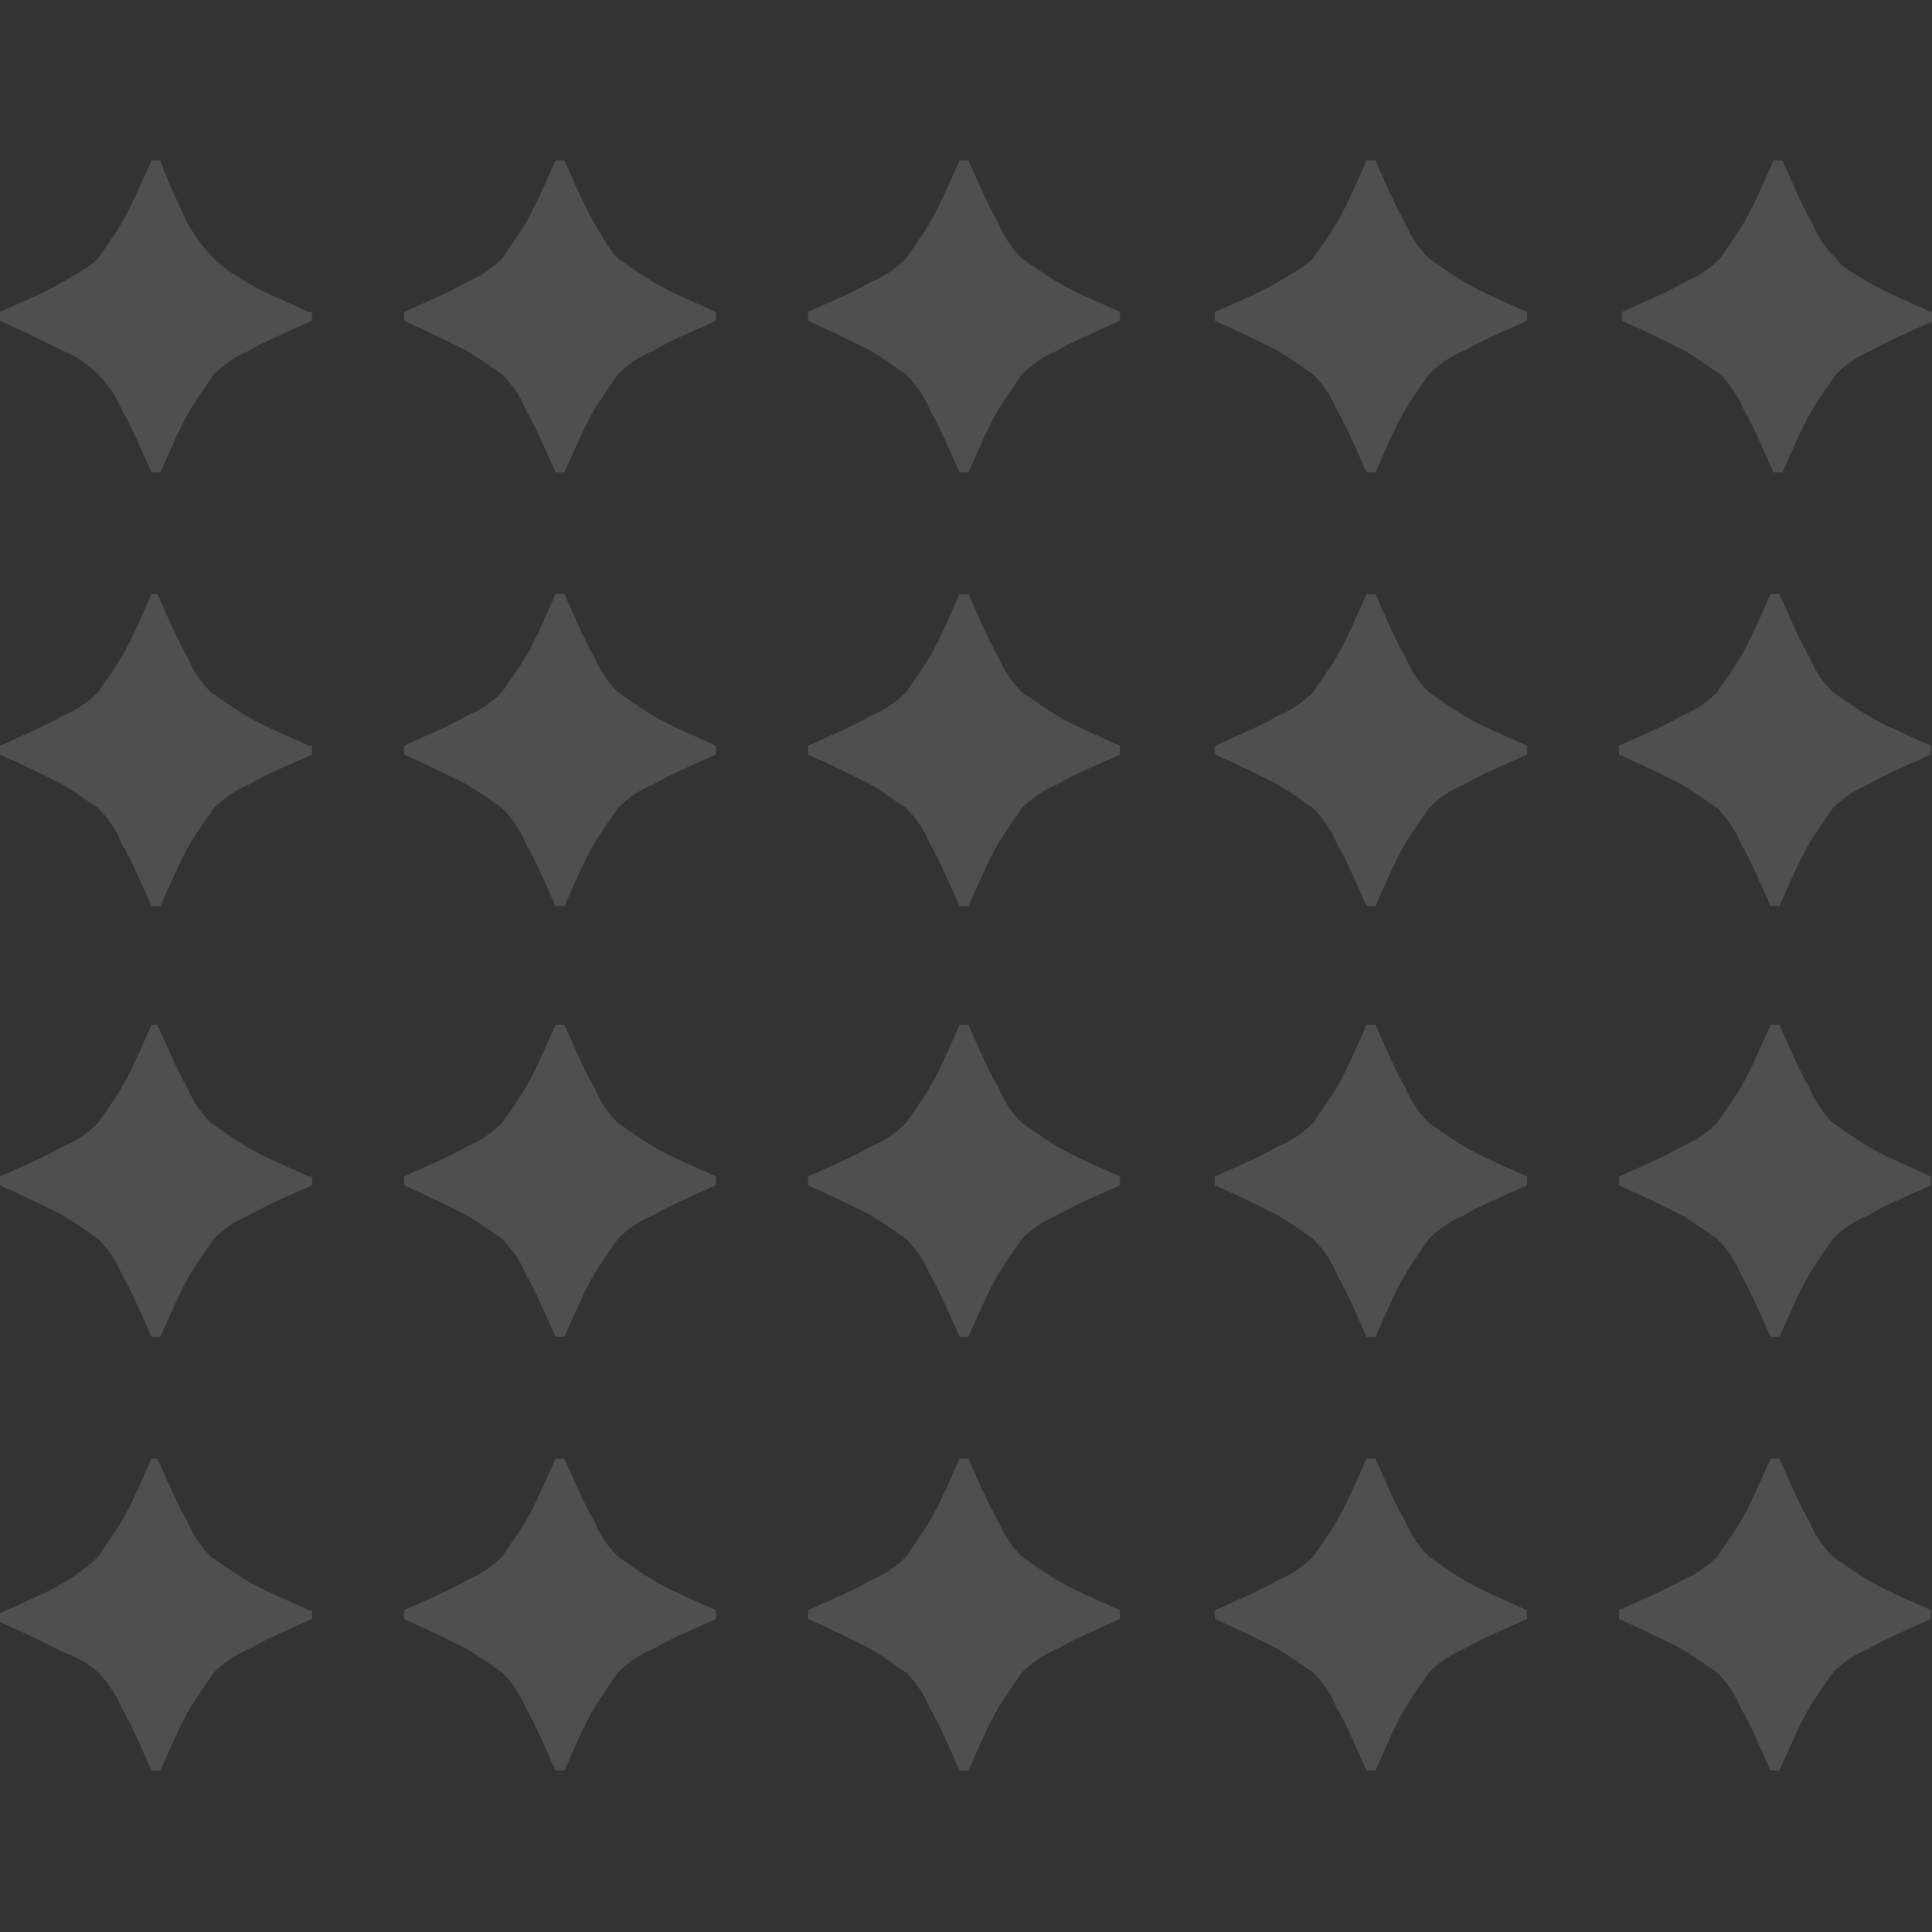 <?xml version="1.0" encoding="UTF-8" standalone="no"?>
<!DOCTYPE svg PUBLIC "-//W3C//DTD SVG 1.1//EN" "http://www.w3.org/Graphics/SVG/1.1/DTD/svg11.dtd">
<svg width="100%" height="100%" viewBox="0 0 271 271" version="1.1" xmlns="http://www.w3.org/2000/svg" xmlns:xlink="http://www.w3.org/1999/xlink" xml:space="preserve" xmlns:serif="http://www.serif.com/" style="fill-rule:evenodd;clip-rule:evenodd;stroke-linejoin:round;stroke-miterlimit:2;">
    <rect x="0" y="0" width="271" height="271" fill="#333333" stroke="none"/>
    <g transform="matrix(4.167,0,0,4.167,0,0)">
        <g>
            <path d="M10.4,10.5L10.5,10.5L10.5,10.8C9.6,11.2 8.9,11.5 8.4,11.8C7.9,12 7.5,12.3 7.2,12.6C7,12.9 6.7,13.3 6.4,13.8C6.1,14.3 5.8,15 5.4,15.9L5.1,15.9C4.7,15 4.4,14.3 4.1,13.8C3.9,13.3 3.6,12.9 3.3,12.6C3,12.3 2.6,12 2.1,11.8C1.5,11.5 0.9,11.2 0,10.8L0,10.5C0.9,10.1 1.6,9.8 2.1,9.5C2.6,9.2 3,9 3.3,8.7C3.5,8.4 3.8,8 4.1,7.5C4.4,7 4.7,6.3 5.1,5.4L5.4,5.4C5.7,6.3 6.1,7 6.3,7.5C6.6,8 6.9,8.4 7.2,8.7C7.5,9 7.8,9.2 8.3,9.5C8.8,9.8 9.5,10.1 10.4,10.5ZM24.1,10.5L24.1,10.8C23.2,11.2 22.5,11.5 22,11.8C21.5,12 21.1,12.3 20.8,12.6C20.6,12.9 20.3,13.3 20,13.8C19.7,14.3 19.4,15 19,15.9L18.7,15.9C18.3,15 18,14.3 17.7,13.8C17.5,13.3 17.2,12.9 16.9,12.6C16.6,12.4 16.2,12.1 15.7,11.8C15.1,11.5 14.5,11.2 13.6,10.8L13.6,10.5C14.5,10.1 15.2,9.8 15.7,9.5C16.2,9.3 16.6,9 16.9,8.7C17.1,8.4 17.4,8 17.7,7.5C18,7 18.3,6.3 18.7,5.4L19,5.4C19.4,6.3 19.7,7 20,7.5C20.3,8 20.5,8.4 20.8,8.7C21.1,8.9 21.5,9.2 22,9.5C22.5,9.8 23.2,10.1 24.1,10.5ZM37.7,10.5L37.7,10.8C36.8,11.2 36.1,11.5 35.6,11.8C35.1,12 34.7,12.3 34.4,12.6C34.2,12.9 33.9,13.3 33.6,13.8C33.3,14.3 33,15 32.6,15.9L32.3,15.9C31.9,15 31.6,14.3 31.3,13.8C31.1,13.3 30.8,12.9 30.5,12.6C30.2,12.4 29.8,12.1 29.3,11.8C28.7,11.5 28.1,11.2 27.2,10.8L27.2,10.5C28.1,10.1 28.8,9.8 29.3,9.5C29.8,9.3 30.2,9 30.5,8.7C30.7,8.4 31,8 31.3,7.5C31.6,7 31.9,6.3 32.3,5.4L32.6,5.4C33,6.3 33.3,7 33.6,7.5C33.8,8 34.1,8.4 34.4,8.7C34.7,8.9 35.1,9.2 35.6,9.5C36.1,9.8 36.8,10.1 37.7,10.5ZM51.4,10.5L51.4,10.8C50.5,11.2 49.8,11.5 49.3,11.8C48.8,12 48.4,12.3 48.1,12.6C47.9,12.9 47.6,13.3 47.3,13.8C47,14.3 46.7,15 46.3,15.9L46,15.9C45.6,15 45.3,14.3 45,13.8C44.8,13.3 44.5,12.9 44.2,12.6C43.9,12.4 43.5,12.1 43,11.8C42.4,11.5 41.8,11.2 40.9,10.8L40.9,10.5C41.8,10.1 42.5,9.8 43,9.5C43.5,9.2 43.9,9 44.2,8.7C44.4,8.4 44.7,8 45,7.5C45.3,7 45.6,6.3 46,5.4L46.3,5.4C46.7,6.3 47,7 47.3,7.5C47.5,8 47.8,8.4 48.1,8.7C48.4,8.9 48.8,9.2 49.3,9.5C49.8,9.8 50.5,10.1 51.4,10.5ZM65,10.5L65.1,10.5L65.1,10.8C64.2,11.2 63.5,11.5 63,11.8C62.5,12 62.1,12.3 61.8,12.6C61.6,12.9 61.3,13.3 61,13.8C60.7,14.3 60.4,15 60,15.9L59.7,15.9C59.3,15 59,14.3 58.7,13.8C58.5,13.3 58.2,12.9 57.9,12.6C57.6,12.4 57.2,12.1 56.7,11.8C56.1,11.5 55.5,11.2 54.6,10.8L54.6,10.5C55.5,10.1 56.2,9.8 56.7,9.5C57.2,9.3 57.6,9 57.9,8.7C58.1,8.4 58.4,8 58.7,7.5C59,7 59.3,6.3 59.7,5.4L60,5.4C60.4,6.3 60.7,7 61,7.5C61.2,8 61.5,8.4 61.8,8.7C62,9 62.4,9.2 62.9,9.5C63.4,9.8 64.1,10.1 65,10.5ZM10.4,25.1L10.5,25.1L10.5,25.4C9.6,25.8 8.9,26.1 8.4,26.4C7.9,26.6 7.5,26.9 7.2,27.2C7,27.5 6.7,27.9 6.4,28.4C6.1,28.9 5.8,29.6 5.4,30.5L5.1,30.5C4.7,29.6 4.4,28.9 4.1,28.4C3.9,27.9 3.6,27.5 3.3,27.2C3,27 2.6,26.7 2.1,26.4C1.5,26.1 0.9,25.8 -0,25.4L-0,25.1C0.9,24.7 1.6,24.4 2.1,24.1C2.6,23.9 3,23.6 3.3,23.3C3.5,23 3.8,22.6 4.1,22.1C4.4,21.6 4.7,20.9 5.1,20L5.3,20C5.7,20.9 6,21.6 6.3,22.1C6.5,22.6 6.8,23 7.1,23.3C7.4,23.5 7.8,23.8 8.3,24.1C8.8,24.4 9.5,24.7 10.4,25.1ZM24.1,25.1L24.1,25.4C23.2,25.8 22.5,26.1 22,26.4C21.5,26.6 21.1,26.9 20.8,27.2C20.6,27.5 20.3,27.9 20,28.4C19.7,28.9 19.4,29.6 19,30.5L18.7,30.5C18.3,29.6 18,28.9 17.7,28.4C17.5,27.9 17.2,27.5 16.9,27.2C16.6,27 16.2,26.7 15.7,26.4C15.1,26.1 14.5,25.8 13.6,25.4L13.6,25.1C14.5,24.7 15.2,24.4 15.7,24.1C16.2,23.9 16.6,23.6 16.9,23.3C17.1,23 17.4,22.6 17.7,22.1C18,21.6 18.3,20.9 18.7,20L19,20C19.4,20.9 19.7,21.6 20,22.1C20.2,22.6 20.5,23 20.8,23.3C21.1,23.5 21.5,23.8 22,24.1C22.5,24.4 23.2,24.7 24.1,25.1ZM37.7,25.1L37.7,25.4C36.8,25.8 36.1,26.1 35.6,26.4C35.1,26.6 34.7,26.9 34.4,27.2C34.2,27.5 33.9,27.9 33.6,28.4C33.3,28.9 33,29.6 32.6,30.5L32.3,30.5C31.9,29.6 31.6,28.9 31.3,28.4C31.1,27.9 30.8,27.5 30.5,27.2C30.2,27 29.8,26.7 29.3,26.4C28.7,26.1 28.1,25.8 27.2,25.4L27.2,25.1C28.1,24.7 28.8,24.4 29.3,24.1C29.8,23.9 30.2,23.6 30.5,23.3C30.7,23 31,22.6 31.3,22.1C31.6,21.6 31.9,20.9 32.3,20L32.6,20C33,20.9 33.3,21.6 33.6,22.1C33.8,22.6 34.1,23 34.4,23.3C34.7,23.5 35.1,23.8 35.6,24.1C36.1,24.4 36.8,24.7 37.7,25.1ZM51.4,25.1L51.4,25.4C50.5,25.8 49.8,26.1 49.3,26.4C48.8,26.6 48.4,26.9 48.1,27.2C47.9,27.5 47.6,27.9 47.3,28.4C47,28.9 46.7,29.6 46.3,30.5L46,30.5C45.6,29.6 45.3,28.9 45,28.4C44.8,27.9 44.5,27.5 44.2,27.2C43.9,27 43.5,26.7 43,26.4C42.4,26.1 41.8,25.8 40.9,25.4L40.9,25.1C41.8,24.7 42.5,24.4 43,24.1C43.5,23.9 43.9,23.6 44.2,23.3C44.4,23 44.7,22.6 45,22.1C45.3,21.6 45.6,20.9 46,20L46.3,20C46.7,20.9 47,21.6 47.3,22.1C47.5,22.6 47.8,23 48.1,23.3C48.4,23.5 48.8,23.8 49.3,24.1C49.8,24.4 50.5,24.7 51.4,25.1ZM65,25.1L65,25.4C64.1,25.8 63.4,26.1 62.9,26.4C62.4,26.6 62,26.9 61.7,27.2C61.5,27.5 61.2,27.9 60.9,28.4C60.6,28.9 60.3,29.6 59.9,30.5L59.6,30.5C59.2,29.6 58.9,28.9 58.6,28.4C58.4,27.9 58.1,27.5 57.8,27.2C57.5,27 57.1,26.7 56.6,26.4C56,26.1 55.4,25.8 54.5,25.4L54.5,25.1C55.4,24.7 56.1,24.4 56.6,24.1C57.1,23.9 57.5,23.6 57.8,23.3C58,23 58.3,22.6 58.6,22.1C58.9,21.6 59.2,20.9 59.6,20L59.9,20C60.3,20.9 60.6,21.6 60.9,22.1C61.1,22.6 61.4,23 61.7,23.3C62,23.5 62.4,23.8 62.9,24.1C63.4,24.4 64.1,24.7 65,25.1ZM10.4,39.6L10.5,39.6L10.5,39.9C9.6,40.3 8.9,40.6 8.4,40.9C7.9,41.1 7.5,41.4 7.2,41.7C7,42 6.7,42.4 6.4,42.9C6.1,43.4 5.8,44.1 5.4,45L5.1,45C4.7,44.1 4.4,43.4 4.1,42.9C3.9,42.4 3.6,42 3.3,41.7C3,41.5 2.6,41.2 2.1,40.9C1.5,40.6 0.9,40.3 -0,39.9L-0,39.6C0.9,39.2 1.6,38.9 2.1,38.6C2.6,38.4 3,38.1 3.3,37.8C3.5,37.5 3.8,37.1 4.1,36.6C4.4,36.1 4.7,35.4 5.1,34.5L5.3,34.5C5.7,35.4 6,36.1 6.3,36.6C6.5,37.1 6.8,37.5 7.1,37.8C7.4,38 7.8,38.3 8.3,38.6C8.8,38.9 9.5,39.2 10.4,39.6ZM24.1,39.6L24.1,39.9C23.2,40.3 22.5,40.6 22,40.9C21.5,41.1 21.1,41.4 20.8,41.7C20.6,42 20.3,42.4 20,42.9C19.7,43.4 19.4,44.1 19,45L18.7,45C18.3,44.1 18,43.4 17.7,42.9C17.5,42.4 17.2,42 16.9,41.7C16.6,41.5 16.2,41.2 15.7,40.9C15.1,40.6 14.5,40.3 13.6,39.9L13.6,39.6C14.5,39.2 15.2,38.9 15.7,38.6C16.2,38.4 16.6,38.1 16.9,37.8C17.1,37.5 17.4,37.1 17.7,36.6C18,36.1 18.3,35.4 18.7,34.5L19,34.5C19.4,35.4 19.7,36.1 20,36.6C20.2,37.1 20.5,37.5 20.8,37.8C21.1,38 21.5,38.3 22,38.6C22.5,38.9 23.2,39.2 24.1,39.6ZM37.7,39.6L37.7,39.9C36.8,40.3 36.1,40.6 35.6,40.9C35.1,41.1 34.7,41.4 34.4,41.7C34.2,42 33.9,42.4 33.6,42.9C33.3,43.4 33,44.1 32.6,45L32.3,45C31.9,44.1 31.6,43.4 31.3,42.9C31.1,42.4 30.8,42 30.5,41.7C30.2,41.5 29.8,41.2 29.3,40.9C28.7,40.6 28.1,40.3 27.2,39.9L27.2,39.6C28.1,39.2 28.8,38.9 29.3,38.6C29.8,38.4 30.2,38.1 30.5,37.8C30.7,37.5 31,37.1 31.3,36.6C31.6,36.1 31.9,35.4 32.3,34.5L32.6,34.5C33,35.4 33.3,36.1 33.6,36.6C33.8,37.1 34.1,37.5 34.4,37.8C34.7,38 35.1,38.3 35.6,38.6C36.1,38.9 36.8,39.2 37.7,39.6ZM51.4,39.6L51.4,39.9C50.5,40.3 49.8,40.6 49.3,40.9C48.8,41.1 48.4,41.4 48.1,41.7C47.9,42 47.6,42.4 47.3,42.9C47,43.4 46.7,44.1 46.3,45L46,45C45.6,44.1 45.3,43.4 45,42.9C44.8,42.4 44.5,42 44.2,41.7C43.9,41.5 43.5,41.2 43,40.9C42.4,40.6 41.8,40.3 40.9,39.9L40.9,39.6C41.8,39.2 42.5,38.9 43,38.6C43.5,38.4 43.9,38.1 44.2,37.8C44.4,37.5 44.7,37.1 45,36.6C45.3,36.1 45.6,35.4 46,34.5L46.3,34.5C46.7,35.4 47,36.1 47.3,36.6C47.5,37.1 47.8,37.5 48.1,37.8C48.4,38 48.8,38.3 49.3,38.6C49.8,38.9 50.5,39.2 51.4,39.6ZM65,39.6L65,39.9C64.1,40.3 63.4,40.6 62.9,40.9C62.4,41.1 62,41.4 61.7,41.7C61.5,42 61.2,42.4 60.9,42.9C60.6,43.4 60.3,44.1 59.9,45L59.6,45C59.2,44.1 58.9,43.4 58.6,42.9C58.4,42.4 58.1,42 57.8,41.7C57.5,41.5 57.1,41.2 56.6,40.9C56,40.6 55.4,40.3 54.5,39.9L54.5,39.6C55.4,39.2 56.1,38.9 56.6,38.6C57.1,38.4 57.5,38.1 57.8,37.8C58,37.5 58.3,37.1 58.6,36.6C58.9,36.1 59.2,35.4 59.6,34.5L59.9,34.5C60.3,35.4 60.6,36.1 60.9,36.6C61.1,37.1 61.4,37.5 61.7,37.8C62,38 62.4,38.3 62.9,38.6C63.4,38.9 64.1,39.2 65,39.6ZM10.4,54.2L10.5,54.2L10.5,54.5C9.6,54.9 8.9,55.2 8.4,55.5C7.9,55.7 7.5,56 7.2,56.3C7,56.6 6.7,57 6.4,57.5C6.1,58 5.8,58.7 5.4,59.6L5.1,59.6C4.7,58.7 4.4,58 4.1,57.5C3.9,57 3.6,56.6 3.3,56.3C3,56 2.6,55.8 2.1,55.6C1.5,55.3 0.9,55 0,54.6L0,54.3C0.9,53.9 1.6,53.6 2.1,53.3C2.6,53 3,52.7 3.3,52.4C3.5,52.1 3.8,51.7 4.1,51.2C4.4,50.7 4.7,50 5.1,49.1L5.3,49.1C5.7,50 6,50.7 6.3,51.2C6.5,51.7 6.8,52.1 7.1,52.4C7.4,52.6 7.8,52.9 8.3,53.2C8.8,53.5 9.5,53.8 10.4,54.2ZM24.1,54.2L24.1,54.5C23.2,54.9 22.5,55.2 22,55.5C21.5,55.7 21.1,56 20.8,56.3C20.6,56.6 20.3,57 20,57.5C19.7,58 19.4,58.7 19,59.6L18.7,59.6C18.3,58.7 18,58 17.7,57.5C17.5,57 17.2,56.6 16.9,56.3C16.6,56.1 16.2,55.8 15.7,55.5C15.1,55.2 14.5,54.9 13.6,54.5L13.6,54.2C14.5,53.8 15.2,53.5 15.7,53.2C16.2,53 16.6,52.7 16.9,52.4C17.1,52.1 17.4,51.7 17.7,51.2C18,50.7 18.3,50 18.7,49.1L19,49.1C19.4,50 19.7,50.7 20,51.2C20.2,51.7 20.5,52.1 20.8,52.4C21.1,52.6 21.5,52.9 22,53.2C22.5,53.5 23.2,53.8 24.1,54.2ZM37.7,54.2L37.7,54.5C36.8,54.9 36.1,55.2 35.6,55.5C35.1,55.7 34.7,56 34.4,56.3C34.2,56.6 33.9,57 33.6,57.5C33.3,58 33,58.7 32.6,59.6L32.3,59.6C31.9,58.7 31.6,58 31.3,57.5C31.1,57 30.8,56.6 30.5,56.3C30.2,56.1 29.8,55.8 29.3,55.5C28.7,55.2 28.1,54.9 27.2,54.5L27.2,54.2C28.1,53.8 28.8,53.5 29.3,53.2C29.8,53 30.2,52.7 30.5,52.4C30.7,52.1 31,51.7 31.3,51.2C31.6,50.7 31.9,50 32.3,49.1L32.6,49.1C33,50 33.3,50.7 33.6,51.2C33.8,51.7 34.1,52.1 34.4,52.4C34.7,52.6 35.1,52.9 35.6,53.2C36.1,53.5 36.8,53.8 37.7,54.2ZM51.4,54.2L51.4,54.5C50.5,54.9 49.8,55.2 49.3,55.5C48.8,55.7 48.4,56 48.1,56.3C47.9,56.6 47.6,57 47.3,57.5C47,58 46.7,58.7 46.3,59.6L46,59.6C45.6,58.7 45.3,58 45,57.5C44.8,57 44.5,56.6 44.2,56.3C43.9,56.1 43.5,55.8 43,55.5C42.4,55.2 41.8,54.9 40.9,54.5L40.9,54.2C41.8,53.8 42.5,53.5 43,53.2C43.5,53 43.9,52.7 44.2,52.4C44.4,52.1 44.7,51.7 45,51.2C45.3,50.7 45.6,50 46,49.1L46.3,49.1C46.7,50 47,50.7 47.3,51.2C47.5,51.7 47.8,52.1 48.1,52.4C48.4,52.6 48.8,52.9 49.3,53.2C49.8,53.5 50.5,53.8 51.4,54.2ZM65,54.2L65,54.5C64.1,54.9 63.4,55.2 62.9,55.5C62.4,55.7 62,56 61.7,56.3C61.5,56.6 61.2,57 60.9,57.5C60.6,58 60.3,58.7 59.9,59.6L59.6,59.6C59.2,58.7 58.9,58 58.6,57.5C58.4,57 58.1,56.6 57.8,56.3C57.5,56.1 57.1,55.8 56.6,55.5C56,55.2 55.4,54.9 54.5,54.5L54.5,54.2C55.4,53.8 56.1,53.5 56.6,53.2C57.1,53 57.5,52.7 57.8,52.4C58,52.1 58.3,51.7 58.6,51.2C58.9,50.7 59.2,50 59.6,49.1L59.9,49.1C60.3,50 60.6,50.7 60.9,51.2C61.1,51.7 61.4,52.1 61.7,52.4C62,52.6 62.4,52.9 62.9,53.2C63.4,53.5 64.1,53.8 65,54.2Z" style="fill:white;fill-opacity:0.14;"/>
        </g>
    </g>
</svg>
